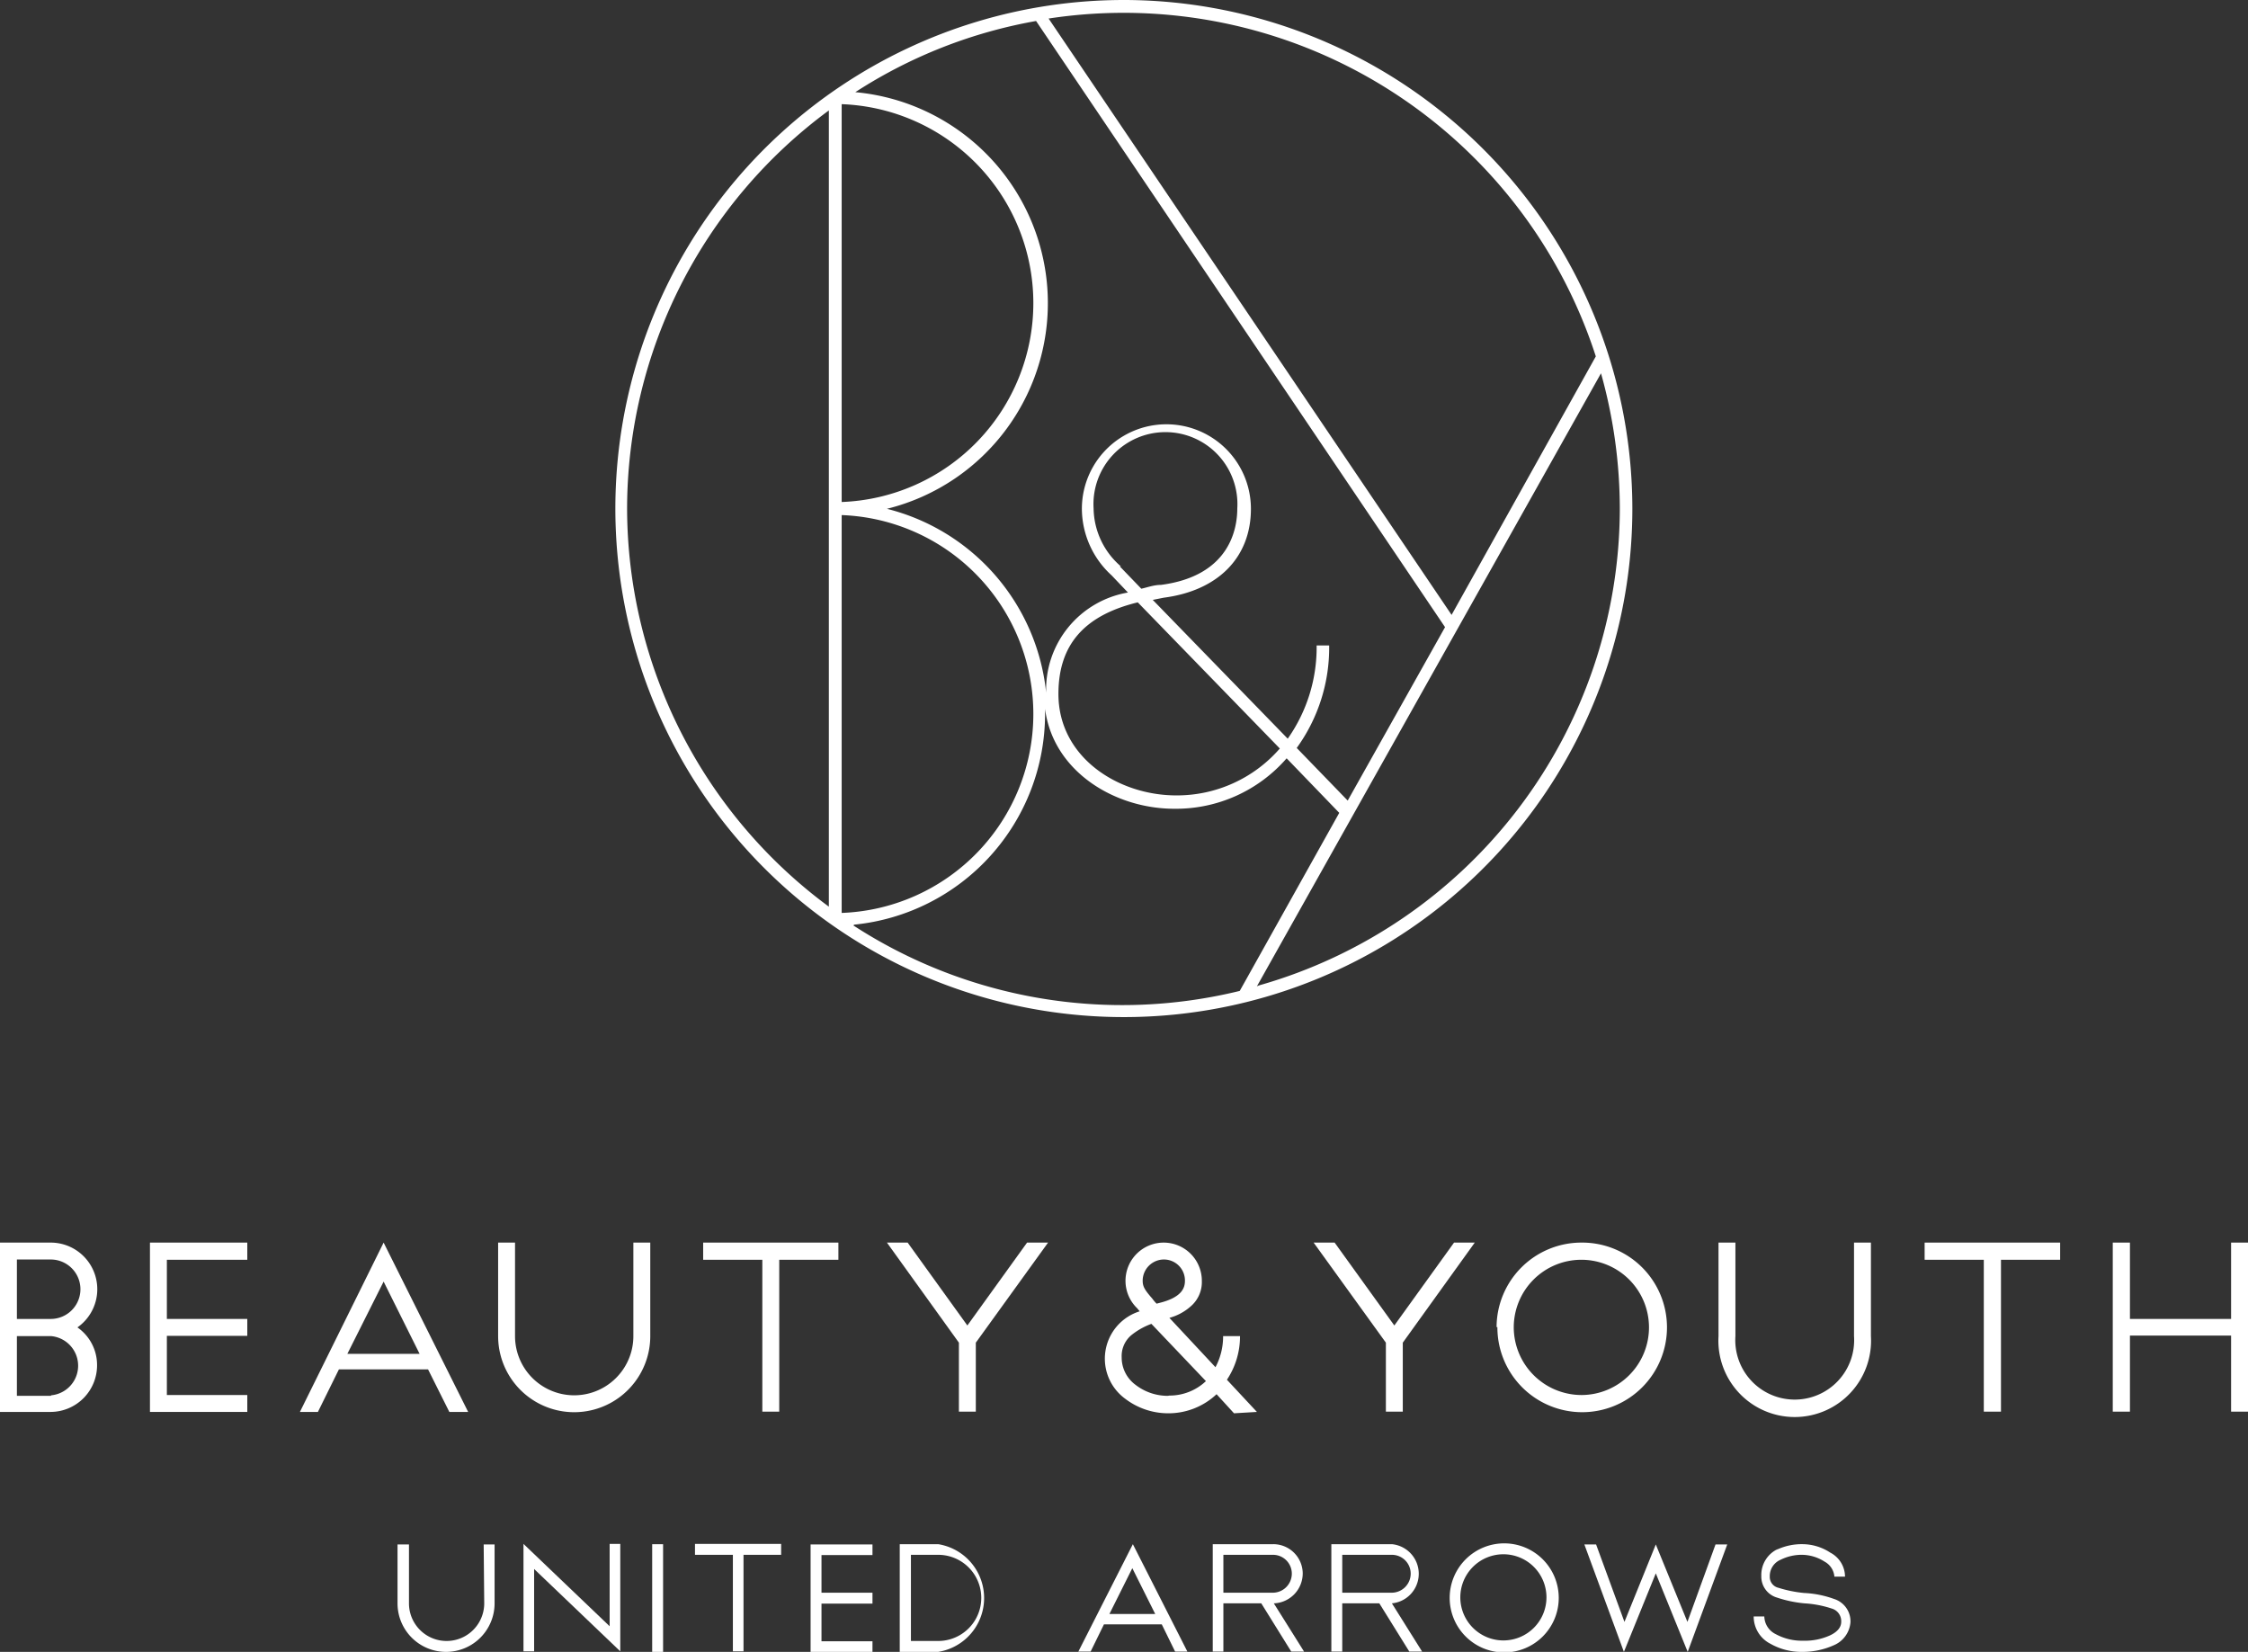 <svg xmlns="http://www.w3.org/2000/svg" width="82.45" height="60.58" viewBox="0 0 82.45 60.58"><rect x="0" y="0" width="82.45" height="60.58" fill="#333333" stroke="none"/><defs><style>.cls-1{fill:#fff;}</style></defs><g id="レイヤー_2" data-name="レイヤー 2"><g id="レイヤー_1-2" data-name="レイヤー 1"><path class="cls-1" d="M41.23,0A18.65,18.65,0,1,0,59.87,18.65,18.67,18.67,0,0,0,41.23,0m17.3,13.07-5.29,9.48L38.46.68A18.2,18.2,0,0,1,58.53,13.07m-9.1,16.29-1.87-1.93a6.27,6.27,0,0,0,1.19-3.76h-.46a5.81,5.81,0,0,1-1.06,3.42L42.28,22l.4-.08c2-.26,3.2-1.48,3.2-3.26a3.1,3.1,0,1,0-6.2,0,3.32,3.32,0,0,0,1.09,2.44l.6.63a3.61,3.61,0,0,0-3,3.68,7.77,7.77,0,0,0-5.84-6.75A7.77,7.77,0,0,0,31.37,3.38,17.93,17.93,0,0,1,38,.77L53,23Zm-2.49-1.91a5,5,0,0,1-3.8,1.72c-2.12,0-4.32-1.39-4.32-3.72,0-1.8.94-2.88,2.91-3.36l5.21,5.36m-5.83-6.68a2.85,2.85,0,0,1-1-2.12,2.64,2.64,0,1,1,5.27,0c0,.73-.27,2.47-2.8,2.8-.26,0-.49.09-.72.14l-.79-.82M30.87,3.82a7.3,7.3,0,0,1,0,14.59Zm0,15.07a7.3,7.3,0,0,1,0,14.59ZM23,18.65A18.16,18.16,0,0,1,30.4,4.05v29.2A18.18,18.18,0,0,1,23,18.65m8.33,15.26a7.77,7.77,0,0,0,7-7.73V26c.3,2.3,2.56,3.66,4.74,3.66a5.38,5.38,0,0,0,4.12-1.85l1.93,2-3.65,6.53a18.11,18.11,0,0,1-14.17-2.4m14.8,2.23L58.72,13.69a18.45,18.45,0,0,1,.69,5A18.21,18.21,0,0,1,46.17,36.14"/><polygon class="cls-1" points="30.75 45.57 25.79 45.57 25.79 46.2 27.96 46.2 27.96 51.77 28.58 51.77 28.58 46.2 30.75 46.2 30.75 45.57"/><polygon class="cls-1" points="75.56 45.57 70.59 45.57 70.59 46.2 72.76 46.2 72.76 51.77 73.39 51.77 73.39 46.2 75.56 46.2 75.56 45.57"/><path class="cls-1" d="M23.23,45.57V49a2.17,2.17,0,1,1-4.34,0V45.57h-.62V49a2.79,2.79,0,1,0,5.58,0V45.57Z"/><path class="cls-1" d="M68,45.57V49a2.18,2.18,0,1,1-4.35,0V45.57h-.62V49a2.8,2.8,0,1,0,5.59,0V45.57Z"/><polygon class="cls-1" points="81.83 45.57 81.83 48.37 78.12 48.37 78.12 45.57 77.49 45.57 77.49 51.77 78.12 51.77 78.12 48.98 81.83 48.98 81.83 51.77 82.45 51.77 82.45 45.57 81.83 45.57"/><path class="cls-1" d="M54.92,48.67A3.11,3.11,0,1,0,58,45.57a3.11,3.11,0,0,0-3.11,3.1m.63,0A2.48,2.48,0,1,1,58,51.16a2.49,2.49,0,0,1-2.48-2.49"/><path class="cls-1" d="M2.84,48.68a1.71,1.71,0,0,0-1-3.11H0v6.21H1.86a1.71,1.71,0,0,0,1.7-1.71,1.68,1.68,0,0,0-.72-1.39M.62,46.19H1.86a1.09,1.09,0,0,1,0,2.18H.62Zm1.24,5H.62V49H1.88a1.09,1.09,0,0,1,0,2.17"/><polygon class="cls-1" points="9.07 46.2 9.07 45.57 5.5 45.57 5.5 51.78 9.07 51.78 9.07 51.16 6.12 51.16 6.12 48.99 9.07 48.99 9.07 48.37 6.12 48.37 6.12 46.2 9.07 46.2"/><path class="cls-1" d="M11.66,51.78l.77-1.56H15.7l.78,1.56h.69l-3.1-6.21L11,51.78ZM14.07,47l1.32,2.65H12.74Z"/><polygon class="cls-1" points="37.67 45.57 35.48 48.61 33.29 45.57 32.53 45.57 35.17 49.24 35.17 51.77 35.79 51.77 35.79 49.24 38.44 45.57 37.67 45.57"/><path class="cls-1" d="M46.1,51.78,45,50.6A2.87,2.87,0,0,0,45.48,49h-.62a2.4,2.4,0,0,1-.28,1.14l-1.69-1.81a1.93,1.93,0,0,0,.78-.42,1.17,1.17,0,0,0,.41-.93,1.4,1.4,0,1,0-2.37,1l.09.11a1.82,1.82,0,0,0-.54,3.2,2.6,2.6,0,0,0,1.58.54,2.57,2.57,0,0,0,1.78-.7l.64.7Zm-3.41-5.59a.77.77,0,0,1,.77.78c0,.24-.09.58-.85.79l-.19.05a1.6,1.6,0,0,1-.16-.19l-.07-.08c-.21-.25-.28-.37-.28-.57a.78.78,0,0,1,.78-.78m.15,5a1.93,1.93,0,0,1-1.2-.41,1.24,1.24,0,0,1-.5-1,1,1,0,0,1,.36-.82,2.6,2.6,0,0,1,.73-.41l2,2.1a1.94,1.94,0,0,1-1.35.53"/><polygon class="cls-1" points="53.33 45.57 51.14 48.61 48.95 45.57 48.18 45.57 50.83 49.24 50.83 51.77 51.45 51.77 51.45 49.24 54.09 45.57 53.33 45.57"/><path class="cls-1" d="M17.74,56.64h.4V58.8a1.78,1.78,0,0,1-3.56,0V56.64H15V58.8a1.38,1.38,0,0,0,2.76,0Z"/><polygon class="cls-1" points="22.36 56.62 22.75 56.62 22.75 60.56 19.59 57.54 19.59 60.56 19.2 60.56 19.2 56.62 22.36 59.64 22.36 56.62"/><rect class="cls-1" x="23.92" y="56.63" width="0.4" height="3.95"/><polygon class="cls-1" points="28.65 56.62 28.65 57.02 27.27 57.02 27.27 60.56 26.88 60.56 26.88 57.02 25.49 57.02 25.49 56.62 28.65 56.62"/><polygon class="cls-1" points="32 57.03 30.13 57.03 30.13 58.41 32 58.41 32 58.81 30.13 58.81 30.13 60.19 32 60.19 32 60.58 29.73 60.58 29.73 56.64 32 56.64 32 57.03"/><path class="cls-1" d="M34.41,56.63a2,2,0,0,1,0,3.95H33V56.63Zm0,3.55a1.58,1.58,0,1,0,0-3.16h-1v3.16Z"/><path class="cls-1" d="M40,60.57h-.45l2-3.94,2,3.94h-.45l-.49-1H40.49Zm1.53-3.06-.84,1.68h1.68Z"/><path class="cls-1" d="M44.87,58.8v1.77h-.39V56.63h2.21a1.08,1.08,0,0,1,1.09,1.08,1.1,1.1,0,0,1-1.06,1.09l1.11,1.77h-.47l-1.1-1.77Zm0-1.78v1.39h1.82a.7.7,0,0,0,.69-.7.69.69,0,0,0-.69-.69Z"/><path class="cls-1" d="M49.23,58.8v1.77h-.4V56.63h2.22a1.09,1.09,0,0,1,0,2.17l1.11,1.77h-.47l-1.1-1.77Zm0-1.78v1.39h1.82a.7.7,0,0,0,.69-.7.69.69,0,0,0-.69-.69Z"/><path class="cls-1" d="M53.17,58.6a2,2,0,1,1,2,2,2,2,0,0,1-2-2m.39,0A1.58,1.58,0,1,0,55.14,57a1.58,1.58,0,0,0-1.58,1.58"/><polygon class="cls-1" points="62.92 56.64 63.35 56.64 61.9 60.58 60.73 57.7 59.56 60.58 58.11 56.64 58.54 56.64 59.58 59.48 60.73 56.64 61.89 59.48 62.92 56.64"/><path class="cls-1" d="M65.13,56.85a2.16,2.16,0,0,1,1-.22,1.87,1.87,0,0,1,1,.31,1,1,0,0,1,.54.88h-.39a.69.69,0,0,0-.36-.55,1.56,1.56,0,0,0-.83-.25,1.73,1.73,0,0,0-.78.18.65.65,0,0,0-.4.61.41.41,0,0,0,.32.42,4.58,4.58,0,0,0,.94.19,3.7,3.7,0,0,1,1.1.22.86.86,0,0,1,.6.85,1,1,0,0,1-.62.85,2.79,2.79,0,0,1-1.16.24,2.3,2.3,0,0,1-1.16-.3,1.12,1.12,0,0,1-.61-1h.39a.74.74,0,0,0,.42.65,2,2,0,0,0,1,.24,2.22,2.22,0,0,0,1-.2c.27-.13.4-.3.4-.49a.48.48,0,0,0-.35-.49,3.87,3.87,0,0,0-1-.19,4.45,4.45,0,0,1-1-.21.8.8,0,0,1-.58-.79,1.05,1.05,0,0,1,.62-1"/></g></g></svg>